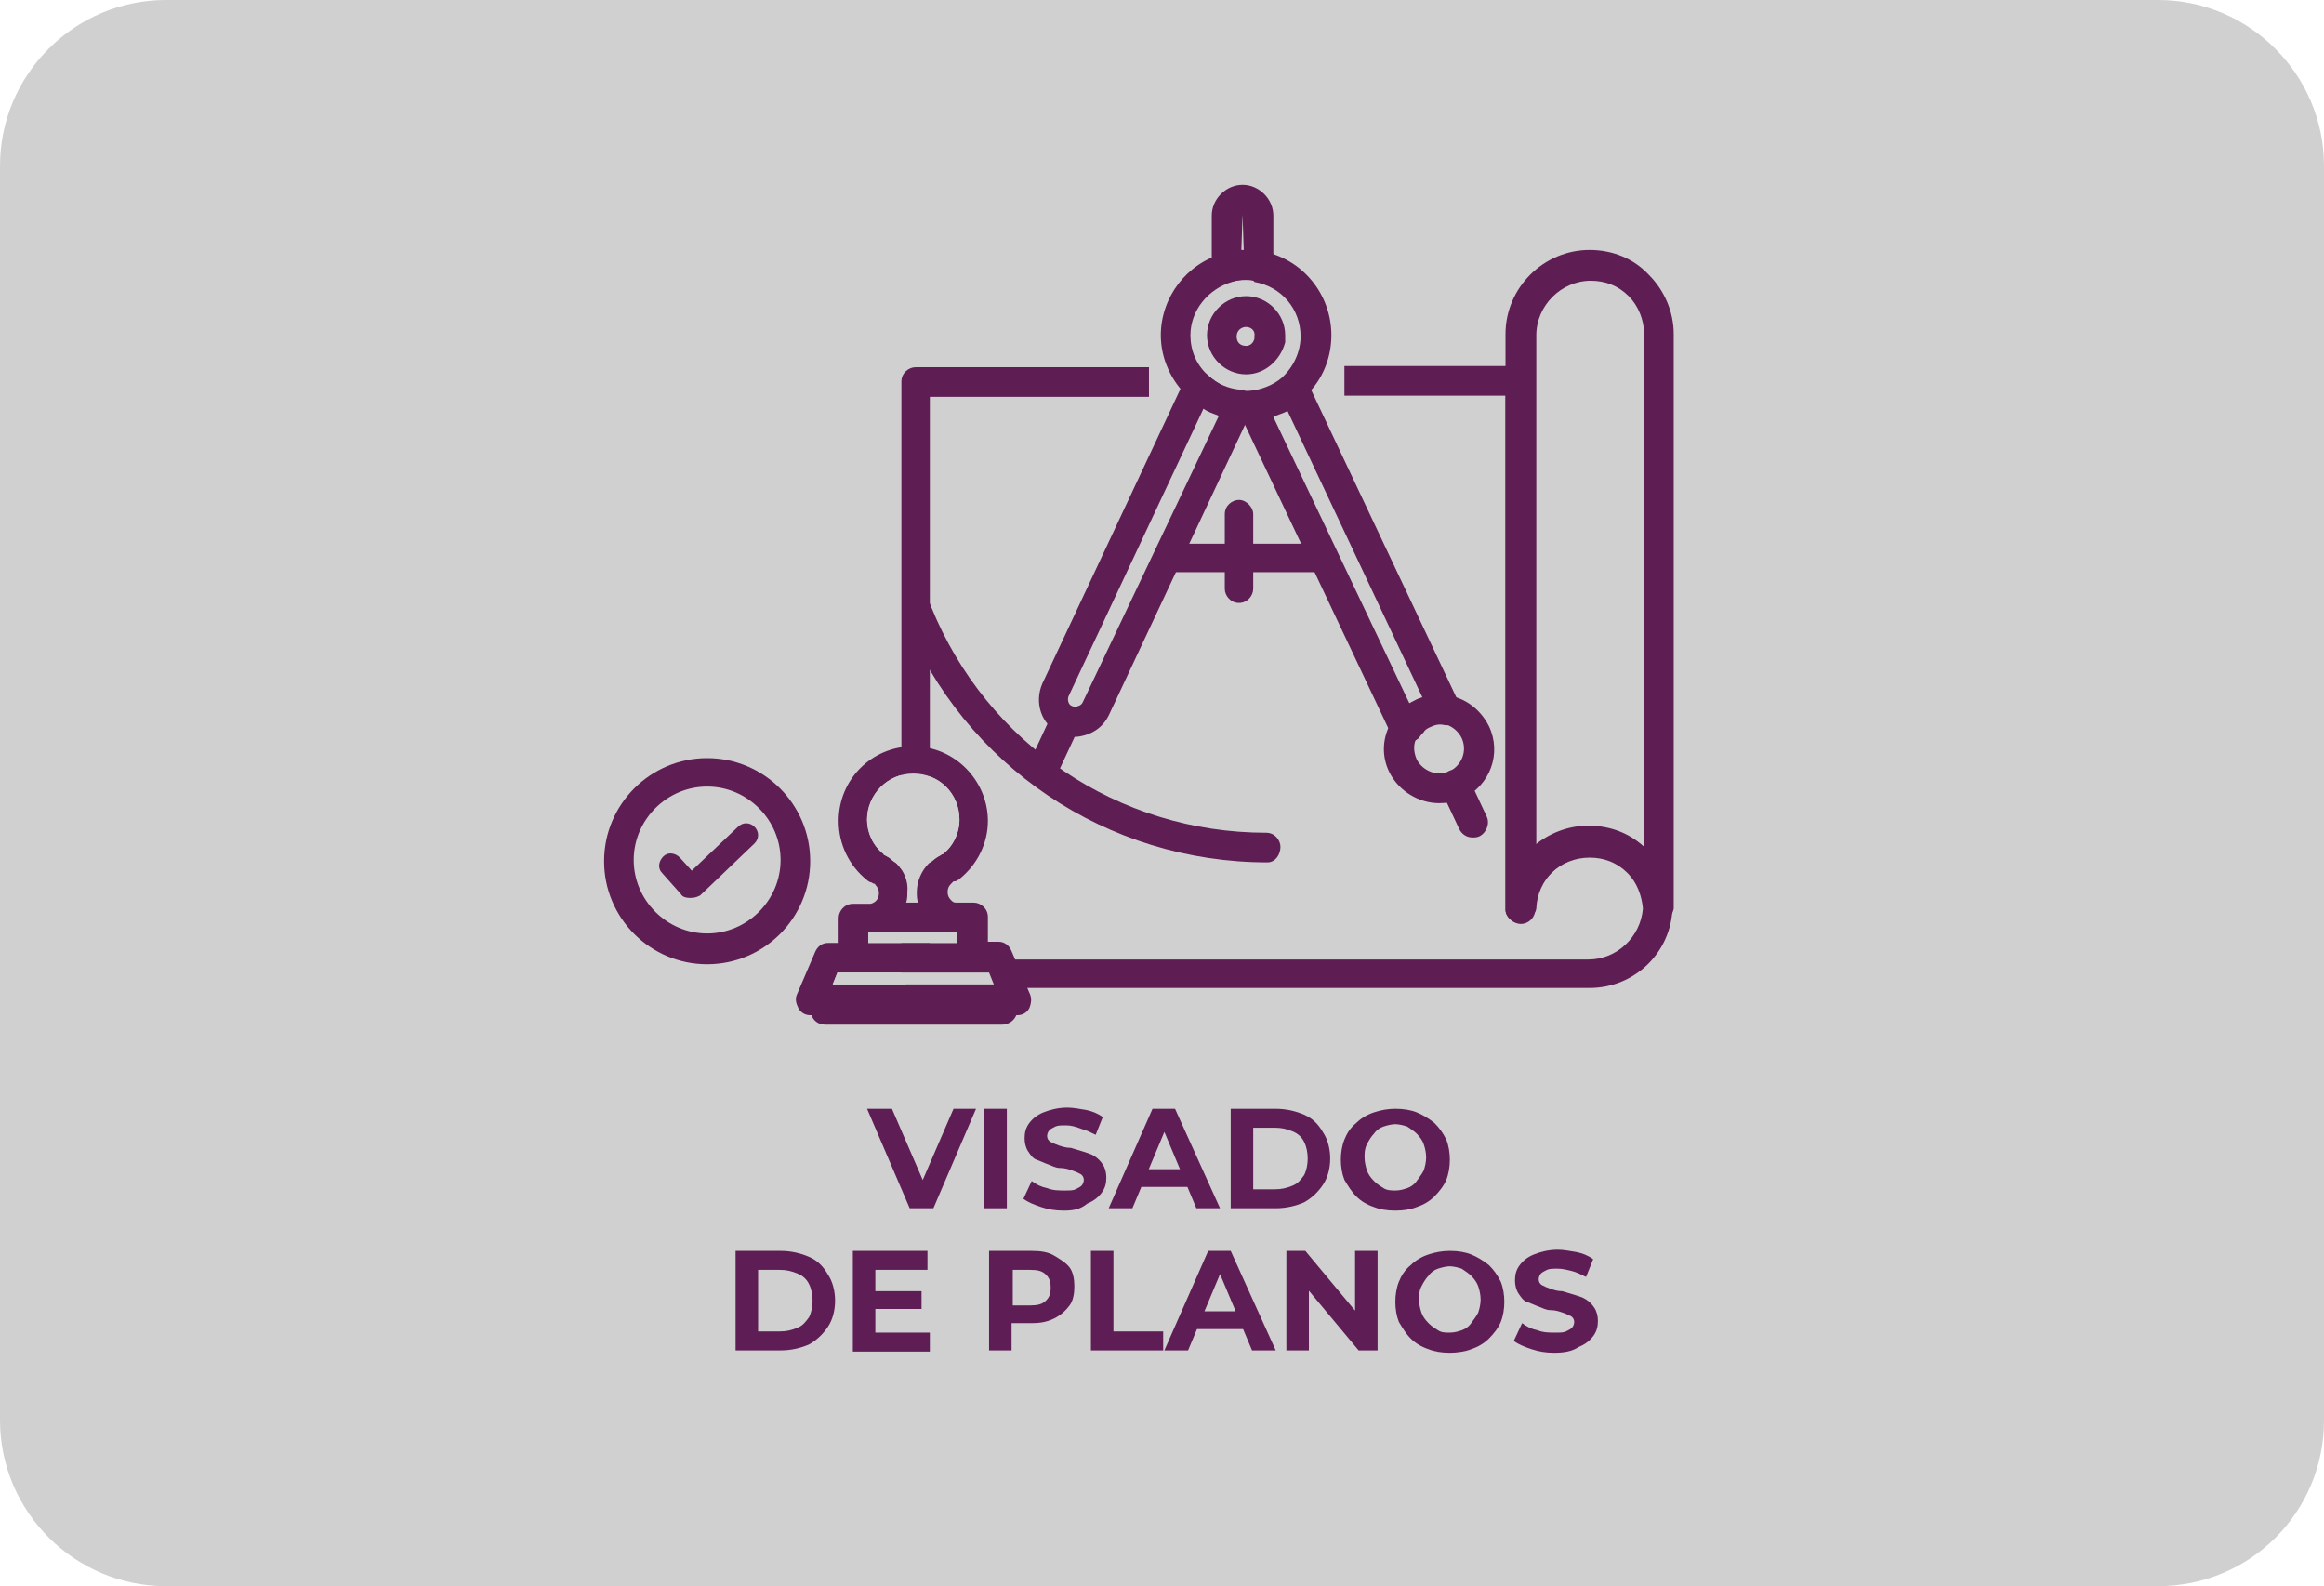 <?xml version="1.0" encoding="utf-8"?>
<!-- Generator: Adobe Illustrator 29.0.0, SVG Export Plug-In . SVG Version: 9.03 Build 54978)  -->
<!DOCTYPE svg PUBLIC "-//W3C//DTD SVG 1.0//EN" "http://www.w3.org/TR/2001/REC-SVG-20010904/DTD/svg10.dtd">
<svg version="1.0" id="Capa_1" xmlns:x="http://ns.adobe.com/Extensibility/1.0/" xmlns:i="http://ns.adobe.com/AdobeIllustrator/10.0/" xmlns:graph="http://ns.adobe.com/Graphs/1.0/"
	 xmlns="http://www.w3.org/2000/svg" xmlns:xlink="http://www.w3.org/1999/xlink" x="0px" y="0px" width="196.2px" height="133.9px"
	 viewBox="0 0 196.2 133.9" style="enable-background:new 0 0 196.2 133.9;" xml:space="preserve">
<style type="text/css">
	.st0{fill:#D0D0D0;}
	.st1{fill:#53B15A;}
	.st2{fill:none;stroke:#F8AA00;stroke-miterlimit:10;}
	.st3{fill:#6BB866;}
	.st4{fill:#5E1D53;}
	.st5{fill:#2E4D9C;}
	.st6{fill:#F8AA00;}
	.st7{fill:#FFFFFF;}
	.st8{fill:none;}
	.st9{fill:#5E1D54;}
	.st10{fill:none;stroke:#5E1D54;stroke-width:1.936;stroke-linecap:round;stroke-linejoin:round;stroke-miterlimit:10;}
	.st11{fill:#5E1D53;stroke:#5E1D54;stroke-linecap:round;stroke-linejoin:round;stroke-miterlimit:10;}
	.st12{fill:#D7B46A;}
	.st13{fill:none;stroke:#5E1D53;stroke-width:0.75;stroke-linecap:round;stroke-linejoin:round;stroke-miterlimit:10;}
	.st14{fill:#95C11F;}
	.st15{fill:none;stroke:#5E1D53;stroke-width:2;stroke-linecap:round;stroke-linejoin:round;stroke-miterlimit:10;}
</style>
<g>
	<path class="st0" d="M182.2,133.9H14c-7.7,0-14-6.3-14-14V14C0,6.3,6.3,0,14,0h168.2c7.7,0,14,6.3,14,14v105.9
		C196.2,127.7,189.9,133.9,182.2,133.9z"/>
</g>
<g>
	<g>
		<path class="st9" d="M76.8,102l-3.6-8.4h2.1l3.2,7.4h-1.2l3.2-7.4h1.9l-3.6,8.4H76.8z"/>
		<path class="st9" d="M83.1,102v-8.4H85v8.4H83.1z"/>
		<path class="st9" d="M89.8,102.2c-0.7,0-1.3-0.1-1.9-0.3c-0.6-0.2-1.1-0.4-1.5-0.7l0.7-1.5c0.4,0.3,0.8,0.5,1.3,0.6
			c0.5,0.2,1,0.2,1.5,0.2c0.4,0,0.7,0,0.9-0.1c0.2-0.1,0.4-0.2,0.5-0.3c0.1-0.1,0.2-0.3,0.2-0.5c0-0.2-0.1-0.4-0.3-0.5
			c-0.2-0.1-0.4-0.2-0.7-0.3s-0.6-0.2-1-0.2s-0.7-0.2-1-0.3c-0.3-0.1-0.7-0.3-1-0.4s-0.5-0.4-0.7-0.7c-0.2-0.3-0.3-0.7-0.3-1.1
			c0-0.5,0.1-0.9,0.4-1.3c0.3-0.4,0.7-0.7,1.2-0.9c0.5-0.2,1.2-0.4,2-0.4c0.5,0,1,0.1,1.6,0.2c0.5,0.1,1,0.3,1.4,0.6l-0.6,1.5
			c-0.4-0.2-0.8-0.4-1.2-0.5C90.8,95.1,90.4,95,90,95c-0.4,0-0.7,0-0.9,0.1c-0.2,0.1-0.4,0.2-0.5,0.3c-0.1,0.1-0.2,0.3-0.2,0.5
			c0,0.2,0.1,0.4,0.3,0.5c0.2,0.1,0.4,0.2,0.7,0.3s0.6,0.2,1,0.2c0.3,0.1,0.7,0.2,1,0.3c0.3,0.1,0.7,0.2,1,0.4s0.5,0.4,0.7,0.7
			s0.3,0.7,0.3,1.1c0,0.5-0.1,0.9-0.4,1.3c-0.3,0.4-0.7,0.7-1.2,0.9C91.2,102.1,90.6,102.2,89.8,102.2z"/>
		<path class="st9" d="M93.6,102l3.7-8.4h1.9l3.8,8.4h-2l-3.1-7.4h0.8l-3.1,7.4H93.6z M95.4,100.2l0.5-1.5h4.3l0.5,1.5H95.4z"/>
		<path class="st9" d="M103.9,102v-8.4h3.8c0.9,0,1.7,0.2,2.4,0.5c0.7,0.3,1.2,0.8,1.6,1.5c0.4,0.6,0.6,1.4,0.6,2.2
			c0,0.8-0.2,1.6-0.6,2.2c-0.4,0.6-0.9,1.1-1.6,1.5c-0.7,0.3-1.5,0.5-2.4,0.5H103.9z M105.8,100.4h1.8c0.6,0,1-0.1,1.5-0.3
			s0.7-0.5,1-0.9c0.2-0.4,0.3-0.9,0.3-1.4c0-0.5-0.1-1-0.3-1.4c-0.2-0.4-0.5-0.7-1-0.9s-0.9-0.3-1.5-0.3h-1.8V100.4z"/>
		<path class="st9" d="M117.8,102.2c-0.7,0-1.3-0.1-1.8-0.3c-0.6-0.2-1.1-0.5-1.5-0.9s-0.7-0.9-1-1.4c-0.2-0.5-0.3-1.1-0.3-1.7
			s0.1-1.2,0.3-1.7c0.2-0.5,0.5-1,1-1.4c0.4-0.4,0.9-0.7,1.5-0.9c0.6-0.2,1.2-0.3,1.8-0.3c0.7,0,1.3,0.1,1.8,0.3s1,0.5,1.5,0.9
			c0.4,0.4,0.7,0.8,1,1.4c0.2,0.5,0.3,1.1,0.3,1.7c0,0.6-0.1,1.2-0.3,1.7c-0.2,0.5-0.6,1-1,1.4s-0.9,0.7-1.5,0.9
			C119.1,102.1,118.5,102.2,117.8,102.2z M117.8,100.5c0.4,0,0.7-0.1,1-0.2s0.6-0.3,0.8-0.6s0.4-0.5,0.6-0.9
			c0.1-0.3,0.2-0.7,0.2-1.1c0-0.4-0.1-0.8-0.2-1.1c-0.1-0.3-0.3-0.6-0.6-0.9c-0.2-0.2-0.5-0.4-0.8-0.6c-0.3-0.1-0.7-0.2-1-0.2
			s-0.7,0.1-1,0.2c-0.3,0.1-0.6,0.3-0.8,0.6c-0.2,0.2-0.4,0.5-0.6,0.9s-0.2,0.7-0.2,1.1c0,0.4,0.1,0.8,0.2,1.1s0.3,0.6,0.6,0.9
			s0.5,0.4,0.8,0.6S117.5,100.5,117.8,100.5z"/>
		<path class="st9" d="M62.1,114v-8.4h3.8c0.9,0,1.7,0.2,2.4,0.5c0.7,0.3,1.2,0.8,1.6,1.5c0.4,0.6,0.6,1.4,0.6,2.2
			c0,0.8-0.2,1.6-0.6,2.2c-0.4,0.6-0.9,1.1-1.6,1.5c-0.7,0.3-1.5,0.5-2.4,0.5H62.1z M64,112.4h1.8c0.6,0,1-0.1,1.5-0.3
			s0.7-0.5,1-0.9c0.2-0.4,0.3-0.9,0.3-1.4c0-0.5-0.1-1-0.3-1.4c-0.2-0.4-0.5-0.7-1-0.9s-0.9-0.3-1.5-0.3H64V112.4z"/>
		<path class="st9" d="M72,114v-8.4h6.3v1.6h-4.4v5.3h4.6v1.6H72z M73.8,110.5V109h4v1.5H73.8z"/>
		<path class="st9" d="M83.5,114v-8.4h3.6c0.8,0,1.4,0.1,1.9,0.4s1,0.6,1.3,1s0.4,1,0.4,1.6c0,0.6-0.1,1.2-0.4,1.6s-0.7,0.8-1.3,1.1
			s-1.2,0.4-1.9,0.4h-2.6l0.9-0.9v3.2H83.5z M85.4,111.1l-0.9-0.9H87c0.6,0,1-0.1,1.3-0.4s0.4-0.6,0.4-1.1c0-0.5-0.1-0.8-0.4-1.1
			s-0.7-0.4-1.3-0.4h-2.4l0.9-0.9V111.1z"/>
		<path class="st9" d="M92.1,114v-8.4h1.9v6.8h4.2v1.6H92.1z"/>
		<path class="st9" d="M98.3,114l3.7-8.4h1.9l3.8,8.4h-2l-3.1-7.4h0.8l-3.1,7.4H98.3z M100.2,112.2l0.5-1.5h4.3l0.5,1.5H100.2z"/>
		<path class="st9" d="M108.6,114v-8.4h1.6l5,6h-0.8v-6h1.9v8.4h-1.6l-5-6h0.8v6H108.6z"/>
		<path class="st9" d="M122.4,114.2c-0.7,0-1.3-0.1-1.8-0.3c-0.6-0.2-1.1-0.5-1.5-0.9s-0.7-0.9-1-1.4c-0.2-0.5-0.3-1.1-0.3-1.7
			s0.1-1.2,0.3-1.7c0.2-0.5,0.5-1,1-1.4c0.4-0.4,0.9-0.7,1.5-0.9c0.6-0.2,1.2-0.3,1.8-0.3c0.7,0,1.3,0.1,1.8,0.3s1,0.5,1.5,0.9
			c0.4,0.4,0.7,0.8,1,1.4c0.2,0.5,0.3,1.1,0.3,1.7c0,0.6-0.1,1.2-0.3,1.7c-0.2,0.5-0.6,1-1,1.4s-0.9,0.7-1.5,0.9
			C123.7,114.1,123,114.2,122.4,114.2z M122.4,112.5c0.4,0,0.7-0.1,1-0.2s0.6-0.3,0.8-0.6s0.4-0.5,0.6-0.9c0.1-0.3,0.2-0.7,0.2-1.1
			c0-0.4-0.1-0.8-0.2-1.1c-0.1-0.3-0.3-0.6-0.6-0.9c-0.2-0.2-0.5-0.4-0.8-0.6c-0.3-0.1-0.7-0.2-1-0.2s-0.7,0.1-1,0.2
			c-0.3,0.1-0.6,0.3-0.8,0.6c-0.2,0.2-0.4,0.5-0.6,0.9s-0.2,0.7-0.2,1.1c0,0.4,0.1,0.8,0.2,1.1s0.3,0.6,0.6,0.9s0.5,0.4,0.8,0.6
			S122,112.5,122.4,112.5z"/>
		<path class="st9" d="M131.2,114.2c-0.7,0-1.3-0.1-1.9-0.3c-0.6-0.2-1.1-0.4-1.5-0.7l0.7-1.5c0.4,0.3,0.8,0.5,1.3,0.6
			c0.5,0.2,1,0.2,1.5,0.2c0.4,0,0.7,0,0.9-0.1c0.2-0.1,0.4-0.2,0.5-0.3c0.1-0.1,0.2-0.3,0.2-0.5c0-0.2-0.1-0.4-0.3-0.5
			c-0.2-0.1-0.4-0.2-0.7-0.3s-0.6-0.2-1-0.2s-0.7-0.2-1-0.3c-0.3-0.1-0.7-0.3-1-0.4s-0.5-0.4-0.7-0.7c-0.2-0.3-0.3-0.7-0.3-1.1
			c0-0.5,0.1-0.9,0.4-1.3c0.3-0.4,0.7-0.7,1.2-0.9c0.5-0.2,1.2-0.4,2-0.4c0.5,0,1,0.1,1.6,0.2c0.5,0.1,1,0.3,1.4,0.6l-0.6,1.5
			c-0.4-0.2-0.8-0.4-1.2-0.5c-0.4-0.1-0.8-0.2-1.2-0.2c-0.4,0-0.7,0-0.9,0.1c-0.2,0.1-0.4,0.2-0.5,0.3c-0.1,0.1-0.2,0.3-0.2,0.5
			c0,0.2,0.1,0.4,0.3,0.5c0.2,0.1,0.4,0.2,0.7,0.3s0.6,0.2,1,0.2c0.3,0.1,0.7,0.2,1,0.3c0.3,0.1,0.7,0.2,1,0.4s0.5,0.4,0.7,0.7
			s0.3,0.7,0.3,1.1c0,0.5-0.1,0.9-0.4,1.3c-0.3,0.4-0.7,0.7-1.2,0.9C132.7,114.1,132,114.2,131.2,114.2z"/>
	</g>
</g>
<g>
	<g>
		<path class="st4" d="M124.3,70.7c-0.5,0-0.9-0.3-1.1-0.7l-1.5-3.2c-0.3-0.6,0-1.4,0.6-1.7c0.6-0.3,1.4,0,1.7,0.6l1.5,3.2
			c0.3,0.6,0,1.4-0.6,1.7C124.7,70.7,124.5,70.7,124.3,70.7z"/>
	</g>
	<g>
		<g>
			<g>
				<path class="st4" d="M118.6,62.8C118.5,62.8,118.5,62.8,118.6,62.8c-0.5,0-0.9-0.3-1.1-0.7l-12.9-27.3c-0.2-0.4-0.2-0.8,0.1-1.2
					c0.2-0.4,0.6-0.6,1-0.6c1-0.1,2-0.5,2.7-1.1c0.3-0.3,0.7-0.4,1.1-0.3c0.4,0.1,0.7,0.3,0.9,0.7l12.8,27.1
					c0.2,0.4,0.1,0.9-0.1,1.3s-0.7,0.6-1.2,0.5c-0.4-0.1-0.8,0-1.2,0.2c-0.2,0.1-0.4,0.2-0.5,0.4c-0.1,0.1-0.3,0.3-0.4,0.5
					C119.4,62.6,119,62.8,118.6,62.8z M107.5,35.2l11.5,24.2c0.2-0.1,0.4-0.2,0.5-0.3c0.2-0.1,0.4-0.2,0.6-0.2l-11.4-24.2
					C108.3,34.9,107.9,35,107.5,35.2z"/>
			</g>
			<g>
				<path class="st4" d="M121.5,67.8c-1.7,0-3.4-1-4.2-2.6c-0.7-1.4-0.6-3,0.2-4.3c0.4-0.8,1.1-1.4,2-1.8c0.8-0.4,1.8-0.5,2.7-0.4
					c1.5,0.2,2.8,1.2,3.5,2.6l0,0c1.1,2.3,0.1,5-2.2,6.1C122.8,67.7,122.1,67.8,121.5,67.8z M121.5,61.1c-0.3,0-0.6,0.1-0.9,0.2
					c-0.4,0.2-0.7,0.5-0.9,0.8c-0.4,0.6-0.4,1.3-0.1,2c0.5,1,1.8,1.5,2.8,1c1-0.5,1.5-1.7,1-2.8l0,0c-0.3-0.6-0.9-1.1-1.6-1.2
					C121.7,61.1,121.6,61.1,121.5,61.1z"/>
			</g>
			<g>
				<path class="st4" d="M87.9,66.4c-0.2,0-0.4,0-0.5-0.1c-0.6-0.3-0.9-1-0.6-1.7l2-4.3c0.3-0.6,1-0.9,1.7-0.6
					c0.6,0.3,0.9,1,0.6,1.7l-2,4.3C88.8,66.1,88.4,66.4,87.9,66.4z"/>
			</g>
		</g>
	</g>
	<g>
		<path class="st4" d="M128.3,77.9c-0.6,0-1.2-0.5-1.2-1.1c0-0.1,0-0.3,0-0.4V28.2c0-3.9,3.2-7.1,7.1-7.1c1.9,0,3.7,0.7,5,2.1
			c1.3,1.3,2.1,3.1,2.1,5v48.1c0,0.1,0,0.3,0,0.4c-0.1,0.6-0.6,1.1-1.3,1.1c-0.7,0-1.2-0.5-1.2-1.2c0-1.1-0.5-2.2-1.3-3
			c-0.9-0.9-2-1.3-3.2-1.3c-2.5,0-4.5,1.9-4.6,4.4C129.6,77.3,129,77.8,128.3,77.9C128.4,77.9,128.4,77.9,128.3,77.9z M134.2,69.8
			c1.7,0,3.3,0.6,4.6,1.7V28.2c0-1.2-0.5-2.4-1.3-3.2c-0.9-0.9-2-1.3-3.2-1.3c-2.5,0-4.6,2.1-4.6,4.6v43.3
			C130.8,70.4,132.4,69.8,134.2,69.8z"/>
	</g>
	<g>
		<path class="st4" d="M105.2,35.5c-0.3,0-0.6,0-0.8-0.1c-1.5-0.2-2.9-0.8-4.1-1.9c-1.4-1.3-2.3-3.2-2.3-5.2c0-3.2,2.2-6.1,5.3-6.9
			c1-0.3,2.2-0.3,3.2-0.2c3.4,0.6,5.9,3.6,5.9,7.1c0,2.1-0.9,4.1-2.5,5.4c-1.2,1-2.6,1.6-4.2,1.7C105.6,35.5,105.4,35.5,105.2,35.5z
			 M105.2,23.6c-0.4,0-0.9,0.1-1.2,0.2c-2,0.6-3.5,2.4-3.5,4.5c0,1.3,0.5,2.5,1.5,3.4c0.8,0.7,1.7,1.2,2.7,1.3c0.3,0,0.4,0,0.6,0
			c0,0,0.1,0,0.1,0c0,0,0.1,0,0.1,0c1-0.1,2-0.5,2.7-1.1c1-0.9,1.6-2.2,1.6-3.5c0-2.3-1.6-4.2-3.9-4.6c0,0,0,0,0,0
			C105.8,23.6,105.5,23.6,105.2,23.6z"/>
	</g>
	<g>
		<path class="st4" d="M134.2,83.4H77.3c-0.7,0-1.2-0.6-1.2-1.2v-50c0-0.7,0.6-1.2,1.2-1.2h19.7v2.5H78.5v47.5h55.6
			c2.4,0,4.4-1.9,4.6-4.3c-0.1-1.1-0.5-2.2-1.3-3c-0.9-0.9-2-1.3-3.2-1.3c-2.5,0-4.5,1.9-4.6,4.4c0,0.7-0.6,1.2-1.2,1.2
			c-0.6,0-1.2-0.5-1.3-1.1c0-0.1,0-0.3,0-0.4V33.4h-13.6v-2.5h14.8c0.7,0,1.2,0.6,1.2,1.2v39.3c1.2-1,2.8-1.7,4.6-1.7
			c1.9,0,3.7,0.7,5,2.1c1.3,1.3,2,2.9,2.1,4.7c0,0,0,0.1,0,0.1C141.1,80.4,138,83.4,134.2,83.4z"/>
	</g>
	<g>
		<path class="st4" d="M103.6,23.8c-0.5,0-1-0.3-1.2-0.8c-0.1-0.3-0.1-0.5-0.1-0.6v-4.2c0-1.4,1.2-2.6,2.6-2.6
			c1.4,0,2.6,1.2,2.6,2.6v4.2c0,0.4-0.2,0.7-0.5,1c-0.3,0.2-0.7,0.3-1,0.3c-0.7-0.1-1.4-0.1-2.1,0.1
			C103.9,23.8,103.7,23.8,103.6,23.8z M104.9,18.1C104.9,18.1,104.9,18.1,104.9,18.1l-0.1,3c0.1,0,0.1,0,0.2,0L104.9,18.1
			C105,18.1,105,18.1,104.9,18.1z"/>
	</g>
	<g>
		<path class="st4" d="M107,72.8c-13.5,0-25.6-8.1-30.7-20.7c-0.3-0.6,0-1.4,0.7-1.6c0.6-0.3,1.4,0,1.6,0.7
			c4.7,11.6,15.8,19.1,28.3,19.1c0.7,0,1.2,0.6,1.2,1.2S107.7,72.8,107,72.8z"/>
	</g>
	<g>
		<path class="st4" d="M111.2,48.3H99.3c-0.7,0-1.2-0.6-1.2-1.2s0.6-1.2,1.2-1.2h11.9c0.7,0,1.2,0.6,1.2,1.2S111.9,48.3,111.2,48.3z
			"/>
	</g>
	<g>
		<path class="st4" d="M104.6,50.9c-0.7,0-1.2-0.6-1.2-1.2v-6.3c0-0.7,0.6-1.2,1.2-1.2s1.2,0.6,1.2,1.2v6.3
			C105.8,50.3,105.3,50.9,104.6,50.9z"/>
	</g>
	<g>
		<path class="st4" d="M90.8,62.2c-0.5,0-0.9-0.1-1.3-0.3c-1.6-0.7-2.2-2.6-1.5-4.2L100,32.1c0.2-0.4,0.5-0.6,0.9-0.7
			c0.4-0.1,0.8,0,1.1,0.3c0.7,0.7,1.7,1.1,2.7,1.2c0.4,0,0.8,0.3,1,0.6c0.2,0.4,0.2,0.8,0,1.1L93.6,60.4c-0.4,0.8-1,1.3-1.8,1.6
			C91.5,62.1,91.1,62.2,90.8,62.2z M101.6,34.5L90.2,58.8c-0.1,0.3,0,0.7,0.3,0.8c0.2,0.1,0.4,0.1,0.5,0c0.1,0,0.3-0.1,0.4-0.3
			l11.5-24.2C102.4,34.9,102,34.8,101.6,34.5z"/>
	</g>
	<g>
		<path class="st4" d="M105.2,31.6c-1.8,0-3.3-1.5-3.3-3.3s1.5-3.3,3.3-3.3c1.8,0,3.3,1.5,3.3,3.3c0,0.2,0,0.3,0,0.5
			c0,0,0,0.1,0,0.1C108.1,30.4,106.8,31.6,105.2,31.6z M105.2,27.6c-0.4,0-0.8,0.3-0.8,0.8s0.3,0.8,0.8,0.8c0.3,0,0.6-0.2,0.7-0.6
			c0-0.1,0-0.1,0-0.2C106,27.9,105.6,27.6,105.2,27.6z M106,28.9C106,28.9,106,28.9,106,28.9C106,28.9,106,28.9,106,28.9z M106,28.9
			C106,28.9,106,28.9,106,28.9S106,28.9,106,28.9z"/>
	</g>
	<g>
		<g>
			<path class="st4" d="M59.7,81.4c-4.8,0-8.7-3.9-8.7-8.7s3.9-8.7,8.7-8.7c4.8,0,8.7,3.9,8.7,8.7S64.5,81.4,59.7,81.4z M59.7,66.4
				c-3.4,0-6.2,2.8-6.2,6.2c0,3.4,2.8,6.2,6.2,6.2s6.2-2.8,6.2-6.2C65.9,69.2,63.1,66.4,59.7,66.4z"/>
		</g>
		<g>
			<path class="st4" d="M58.2,75.8C58.2,75.8,58.2,75.8,58.2,75.8c-0.3,0-0.6-0.1-0.7-0.3l-1.6-1.8c-0.4-0.4-0.3-1,0.1-1.4
				c0.4-0.4,1-0.3,1.4,0.1l1,1.1l3.9-3.7c0.4-0.4,1-0.4,1.4,0c0.4,0.4,0.4,1,0,1.4l-4.6,4.4C58.7,75.8,58.5,75.8,58.2,75.8z"/>
		</g>
	</g>
	<path class="st4" d="M86.9,83.8l-1.5-3.5c-0.2-0.5-0.6-0.8-1.1-0.8h-0.9v-2.1c0-0.7-0.6-1.2-1.2-1.2h-1.5c-0.2,0-0.3-0.1-0.4-0.2
		c-0.2-0.2-0.3-0.4-0.3-0.7c0-0.3,0.1-0.5,0.3-0.7c0,0,0.1-0.1,0.1-0.1c0,0,0,0,0,0c0,0,0.1-0.1,0.1-0.1c0,0,0.1,0,0.1,0
		c0.1,0,0.3-0.1,0.4-0.2c1.5-1.2,2.4-3,2.4-4.9c0-3.4-2.8-6.3-6.3-6.3s-6.3,2.8-6.3,6.3c0,2,0.9,3.8,2.4,5c0.1,0.1,0.3,0.2,0.4,0.2
		c0,0,0.1,0.1,0.2,0.1c0,0,0.1,0,0.1,0.1c0.2,0.2,0.3,0.4,0.3,0.7c0,0.5-0.3,0.8-0.7,0.9h-1.5c-0.7,0-1.2,0.6-1.2,1.2v2.1h-0.9
		c-0.5,0-0.9,0.3-1.1,0.8l-1.5,3.5c-0.2,0.4-0.1,0.8,0.1,1.2c0.2,0.4,0.6,0.6,1,0.6h0.1c0.2,0.5,0.6,0.8,1.2,0.8h14.9
		c0.5,0,1-0.3,1.2-0.8h0.1c0.4,0,0.8-0.2,1-0.6C87.1,84.6,87.1,84.2,86.9,83.8z M75.7,72.9c-0.1-0.1-0.3-0.2-0.4-0.3
		c-0.2-0.2-0.4-0.3-0.6-0.4c0,0-0.1,0-0.1-0.1c-0.9-0.7-1.4-1.8-1.4-2.9c0-2.1,1.7-3.9,3.9-3.9s3.9,1.7,3.9,3.9
		c0,1.1-0.5,2.2-1.4,2.9c-0.1,0-0.2,0.1-0.2,0.1c-0.2,0.1-0.5,0.3-0.6,0.4c0,0,0,0,0,0c-0.1,0.1-0.3,0.2-0.4,0.3
		c-0.6,0.6-1,1.5-1,2.4c0,0.3,0,0.6,0.1,0.9h-1c0.1-0.3,0.1-0.6,0.1-0.9C76.7,74.4,76.3,73.5,75.7,72.9z M73.3,78.7h7.5v0.9h-7.5
		V78.7z M70.7,82.1h1.3h10h1.3l0.4,1H70.3L70.7,82.1z"/>
	<path class="st0" d="M75.7,72.9c-0.1-0.1-0.3-0.2-0.4-0.3c-0.2-0.2-0.4-0.3-0.6-0.4c0,0-0.1,0-0.1-0.1c-0.9-0.7-1.4-1.8-1.4-2.9
		c0-2.1,1.7-3.9,3.9-3.9s3.9,1.7,3.9,3.9c0,1.1-0.5,2.2-1.4,2.9c-0.1,0-0.2,0.1-0.2,0.1c-0.2,0.1-0.5,0.3-0.6,0.4c0,0,0,0,0,0
		c-0.1,0.1-0.3,0.2-0.4,0.3c-0.6,0.6-1,1.5-1,2.4c0,0.3,0,0.6,0.1,0.9h-1c0.1-0.3,0.1-0.6,0.1-0.9C76.7,74.4,76.3,73.5,75.7,72.9z"
		/>
	<rect x="73.3" y="78.7" class="st0" width="7.5" height="0.9"/>
	<polygon class="st0" points="70.7,82.1 72.1,82.1 82.1,82.1 83.5,82.1 83.9,83.1 70.3,83.1 	"/>
</g>
</svg>
